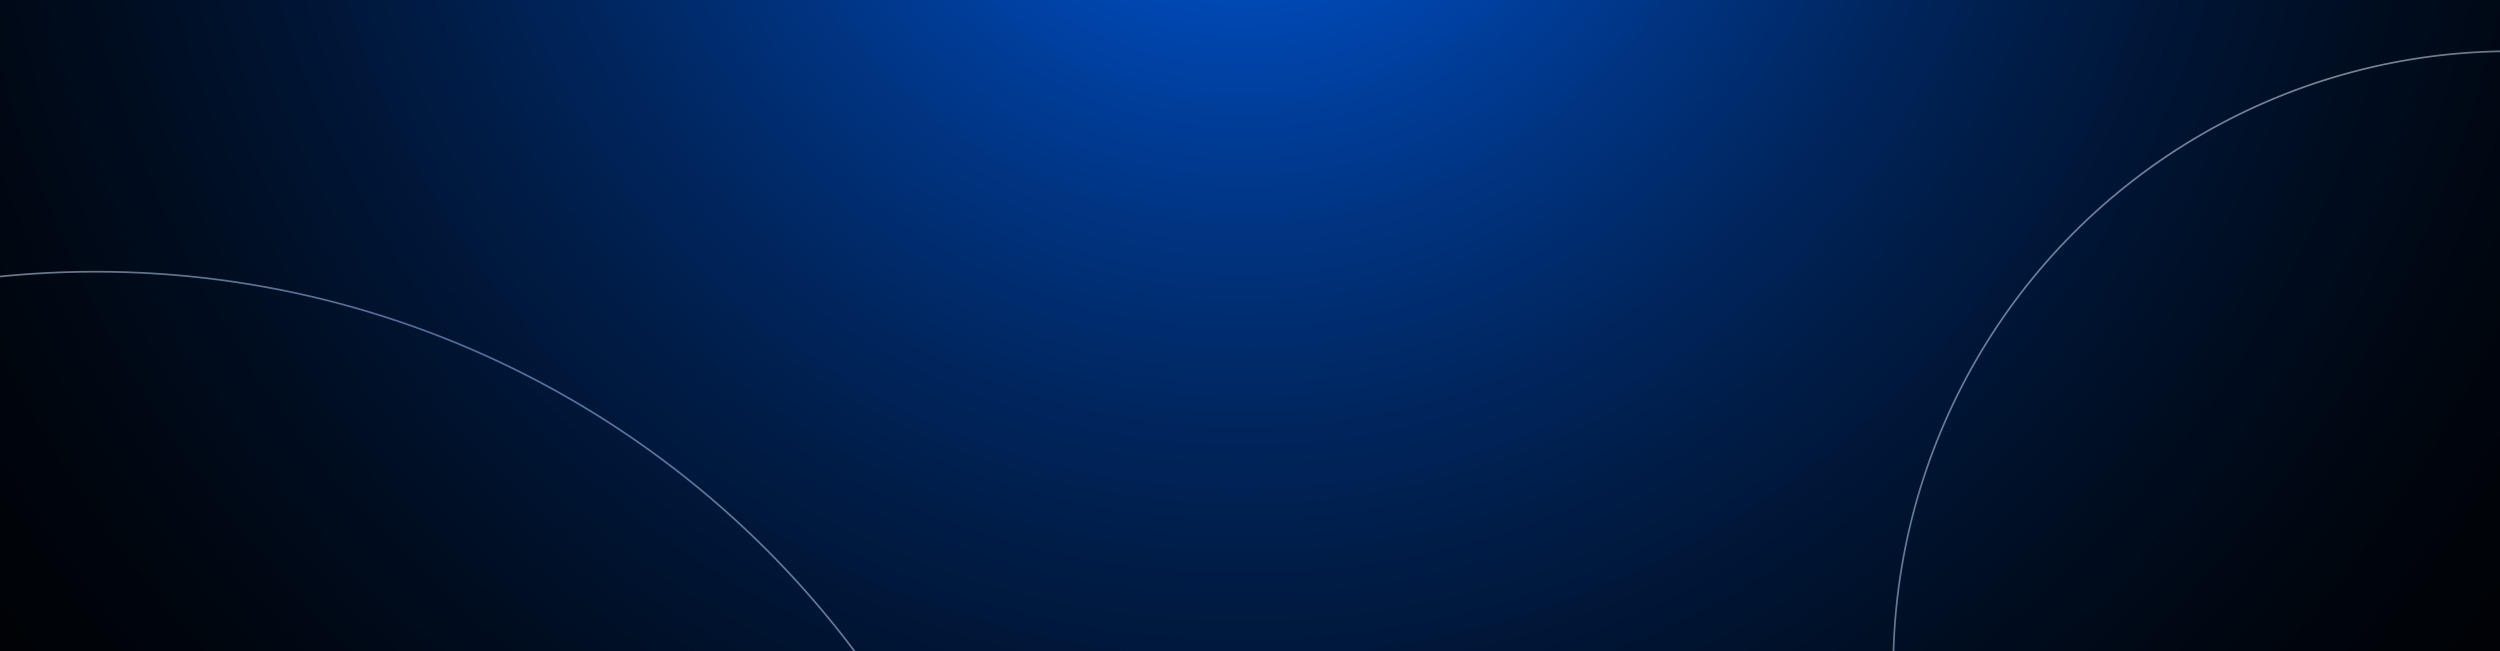 <svg width="1440" height="375" viewBox="0 0 1440 375" fill="none" xmlns="http://www.w3.org/2000/svg">
<g clip-path="url(#clip0_1319_14526)">
<rect width="1440" height="375" fill="black"/>
<g filter="url(#filter0_f_1319_14526)">
<path d="M1763 -162C1763 414.033 1296.03 881 720 881C143.967 881 -323 414.033 -323 -162C-323 -738.033 143.967 -1205 720 -1205C1296.03 -1205 1763 -738.033 1763 -162Z" fill="url(#paint0_radial_1319_14526)"/>
</g>
<g style="mix-blend-mode:color-dodge">
<circle cx="55" cy="703" r="546.5" stroke="url(#paint1_linear_1319_14526)" stroke-opacity="0.5"/>
</g>
<g style="mix-blend-mode:color-dodge">
<circle cx="1446.5" cy="385.5" r="356" stroke="url(#paint2_linear_1319_14526)" stroke-opacity="0.5"/>
</g>
</g>
<defs>
<filter id="filter0_f_1319_14526" x="-423" y="-1305" width="2286" height="2286" filterUnits="userSpaceOnUse" color-interpolation-filters="sRGB">
<feFlood flood-opacity="0" result="BackgroundImageFix"/>
<feBlend mode="normal" in="SourceGraphic" in2="BackgroundImageFix" result="shape"/>
<feGaussianBlur stdDeviation="50" result="effect1_foregroundBlur_1319_14526"/>
</filter>
<radialGradient id="paint0_radial_1319_14526" cx="0" cy="0" r="1" gradientUnits="userSpaceOnUse" gradientTransform="translate(720 -162) rotate(87.487) scale(1044)">
<stop stop-color="#0065FC"/>
<stop offset="1" stop-opacity="0"/>
</radialGradient>
<linearGradient id="paint1_linear_1319_14526" x1="-471.741" y1="334.827" x2="644.483" y2="389.965" gradientUnits="userSpaceOnUse">
<stop stop-color="#C3DFFF"/>
<stop offset="0.349" stop-color="#EFF6FF"/>
<stop offset="0.634" stop-color="#A2C3FF"/>
<stop offset="1" stop-color="#D7F3FF"/>
</linearGradient>
<linearGradient id="paint2_linear_1319_14526" x1="1103.2" y1="145.548" x2="1830.69" y2="181.484" gradientUnits="userSpaceOnUse">
<stop stop-color="#C3DFFF"/>
<stop offset="0.349" stop-color="#EFF6FF"/>
<stop offset="0.634" stop-color="#A2C3FF"/>
<stop offset="1" stop-color="#D7F3FF"/>
</linearGradient>
<clipPath id="clip0_1319_14526">
<rect width="1440" height="375" fill="white"/>
</clipPath>
</defs>
</svg>
